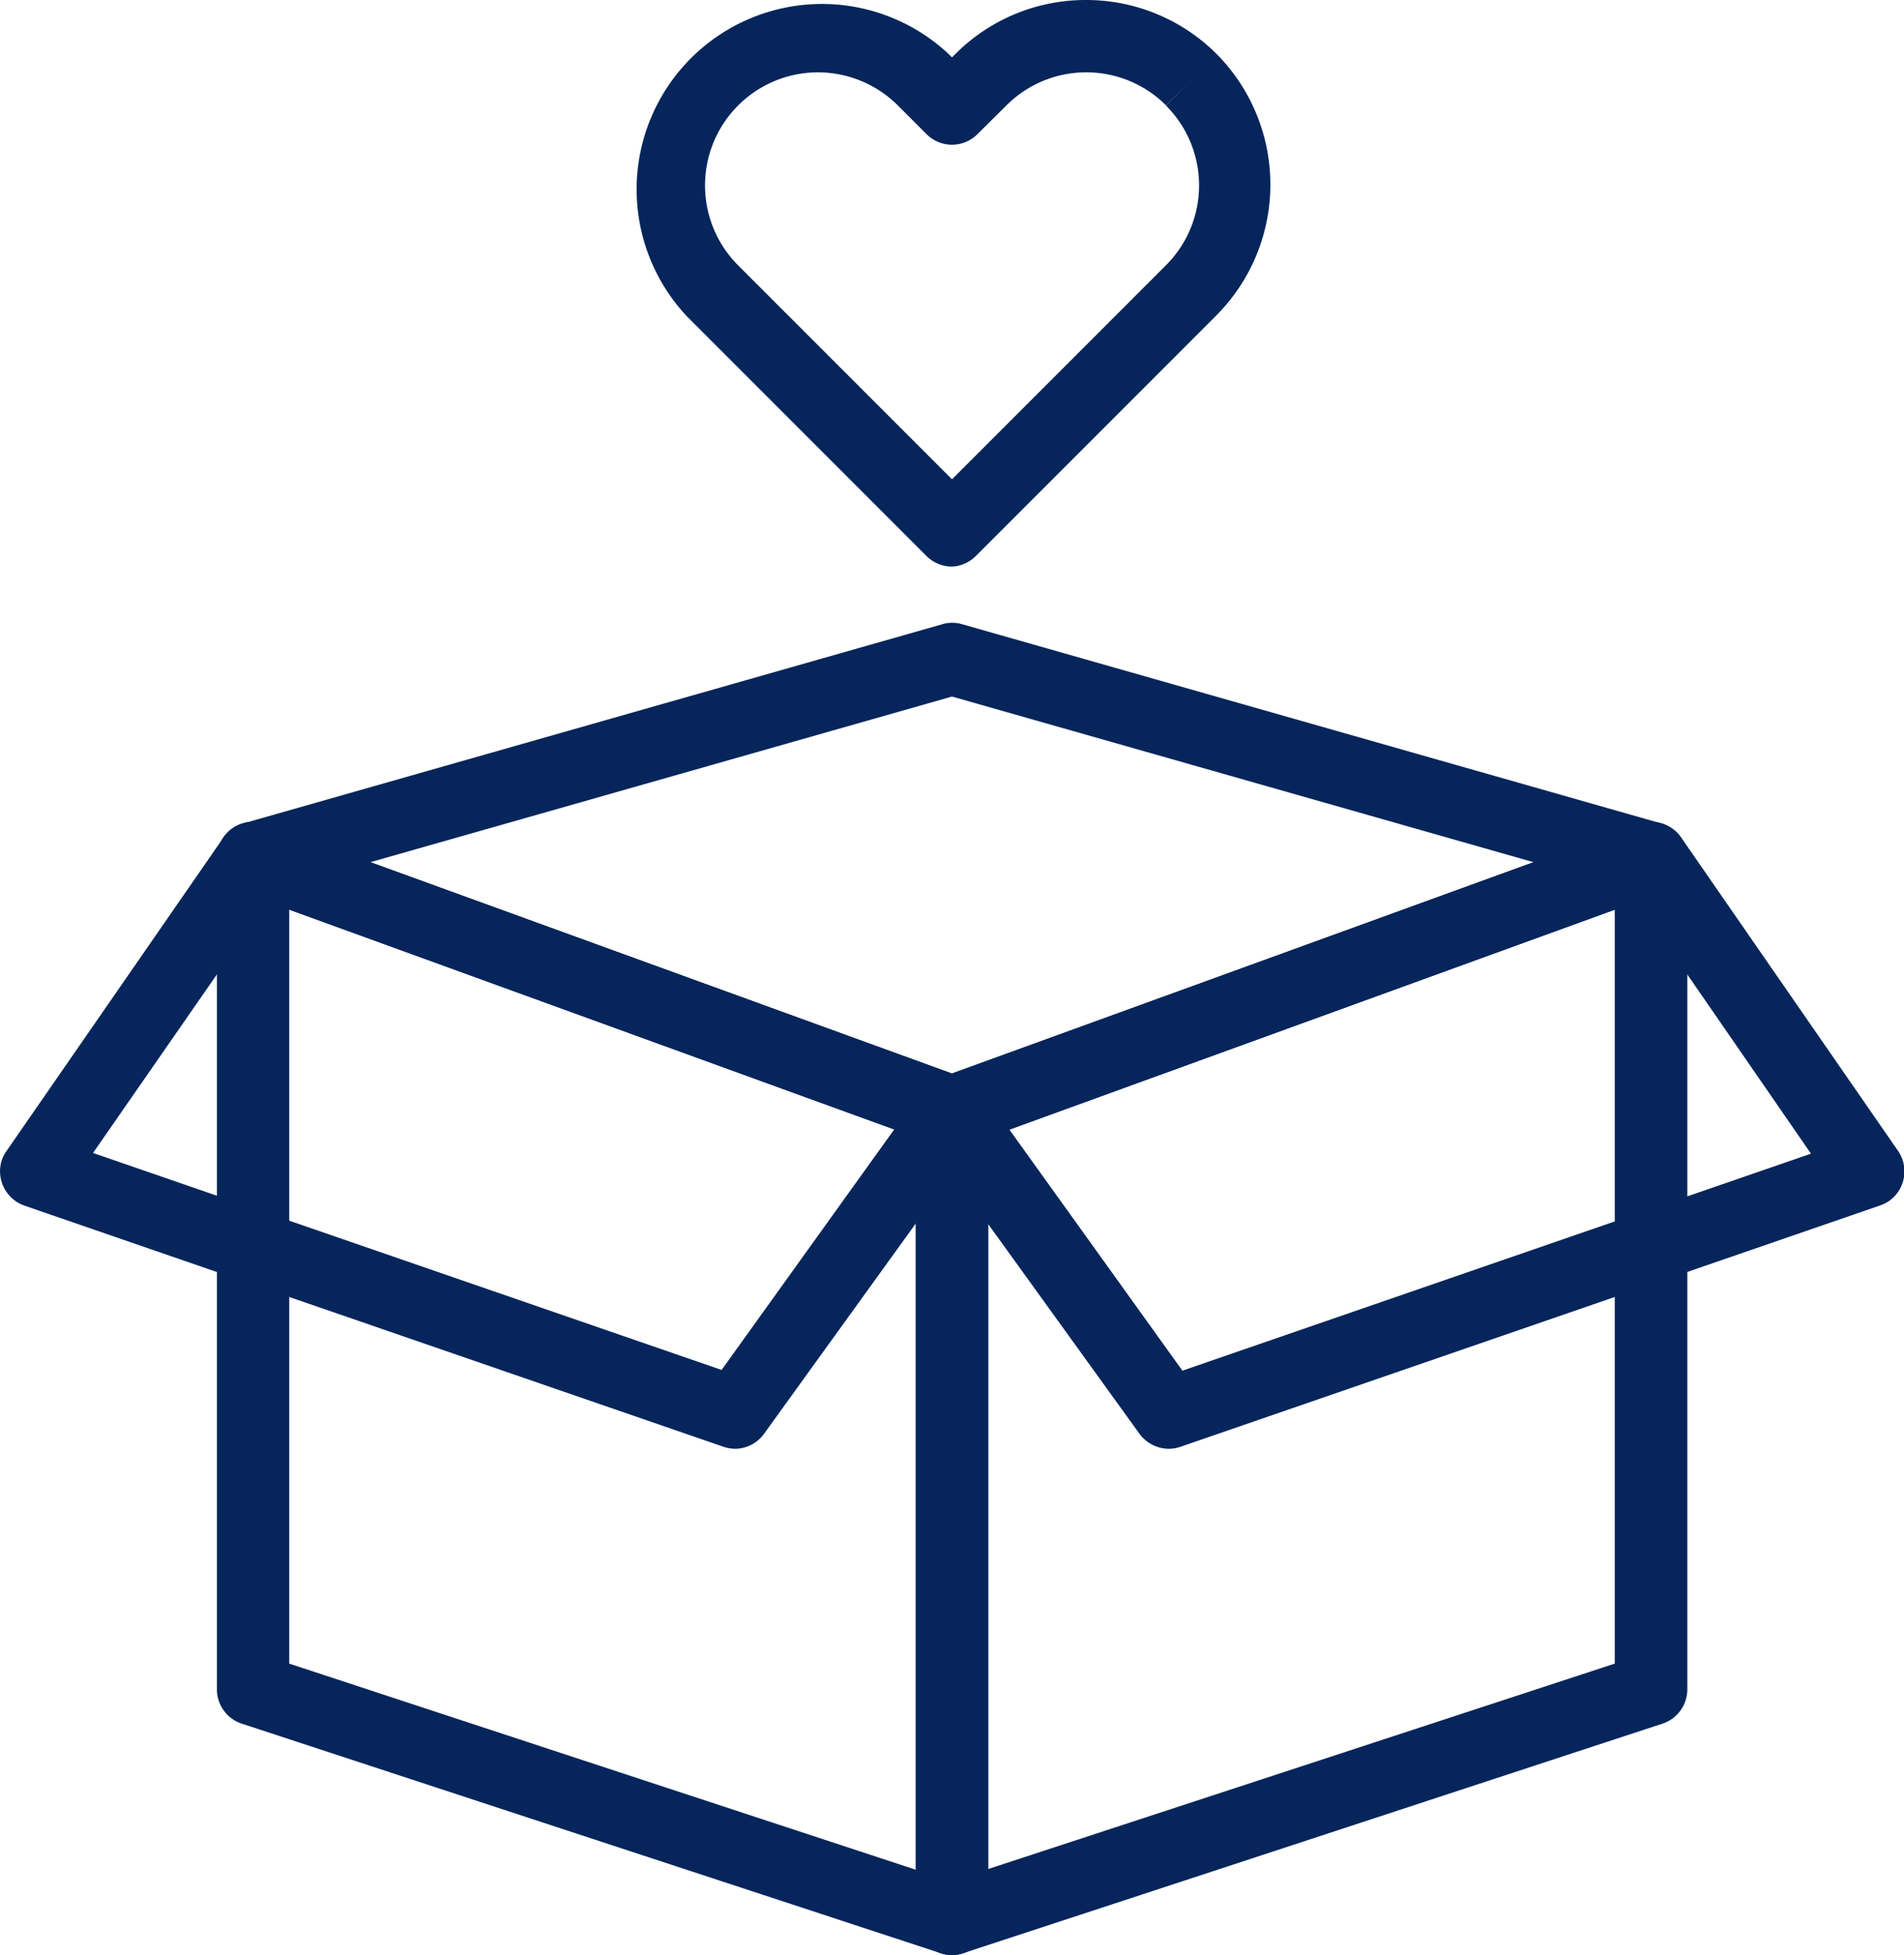 <?xml version="1.0" encoding="UTF-8"?> <svg xmlns="http://www.w3.org/2000/svg" id="Layer_1" data-name="Layer 1" width="79" height="81.09" viewBox="0 0 79 81.09"><defs><style>.cls-1{fill:#06255b;}</style></defs><g id="Group_889" data-name="Group 889"><path id="Path_326" data-name="Path 326" class="cls-1" d="M39.5,81.09A1.5,1.5,0,0,1,39,81L10,71.48a1.5,1.5,0,0,1-1-1.42V35.59a1.5,1.5,0,0,1,1.5-1.5,1.48,1.48,0,0,1,.51.09L40,44.71a1.5,1.5,0,0,1,1,1.41V79.59A1.5,1.5,0,0,1,39.5,81.09ZM12,69l26,8.55V47.17L12,37.73Z" transform="translate(0 0)"></path><path id="Path_328" data-name="Path 328" class="cls-1" d="M39.5,81.09a1.5,1.5,0,0,1-1.5-1.5V46.12a1.5,1.5,0,0,1,1-1.41L68,34.18a1.5,1.5,0,0,1,1.92.9,1.44,1.44,0,0,1,.09.51V70.06a1.5,1.5,0,0,1-1,1.42L40,81A1.5,1.5,0,0,1,39.5,81.09ZM41,47.17V77.52L67,69V37.73Z" transform="translate(0 0)"></path><path id="Path_330" data-name="Path 330" class="cls-1" d="M30.5,60.09A1.62,1.62,0,0,1,30,60L1,50A1.51,1.51,0,0,1,.08,48.1a1.55,1.55,0,0,1,.19-.36l9-13A1.47,1.47,0,0,1,11,34.18L40,44.71a1.51,1.51,0,0,1,.9,1.92,1.65,1.65,0,0,1-.2.37l-9,12.47A1.49,1.49,0,0,1,30.5,60.09ZM3.86,47.82l26.08,9,7.18-10-26-9.46Z" transform="translate(0 0)"></path><path id="Path_332" data-name="Path 332" class="cls-1" d="M48.5,60.09a1.52,1.52,0,0,1-1.22-.62L38.28,47a1.51,1.51,0,0,1,.34-2.1,1.55,1.55,0,0,1,.36-.19L68,34.18a1.51,1.51,0,0,1,1.75.55l9,13a1.5,1.5,0,0,1-.38,2.09A1.62,1.62,0,0,1,78,50L49,60A1.51,1.51,0,0,1,48.5,60.09ZM41.88,46.85l7.18,10,26.08-9L67.92,37.39Z" transform="translate(0 0)"></path><path id="Path_334" data-name="Path 334" class="cls-1" d="M39.5,47.62a1.48,1.48,0,0,1-.51-.09L10,37a1.5,1.5,0,0,1-.9-1.92,1.46,1.46,0,0,1,1-.93l29-8.26a1.43,1.43,0,0,1,.82,0l29,8.26a1.49,1.49,0,0,1,1,1.85A1.52,1.52,0,0,1,69,37L40,47.53A1.48,1.48,0,0,1,39.5,47.62ZM15.37,35.76,39.5,44.53l24.13-8.77L39.5,28.89Z" transform="translate(0 0)"></path><path class="cls-1" d="M39.5,23.5a1.51,1.51,0,0,1-1.06-.44L28.5,13.12A7.69,7.69,0,0,1,39.37,2.25l.13.13.13-.13A7.63,7.63,0,0,1,45.06,0h0a7.65,7.65,0,0,1,5.4,2.22l0,0a7.69,7.69,0,0,1,0,10.87l-9.94,9.94A1.51,1.51,0,0,1,39.5,23.5ZM33.93,3a4.69,4.69,0,0,0-3.31,8l8.88,8.88L48.38,11a4.68,4.68,0,0,0,0-6.62l1.06-1.07L48.38,4.37A4.68,4.68,0,0,0,45.07,3h0a4.68,4.68,0,0,0-3.31,1.37L40.56,5.56a1.49,1.49,0,0,1-2.12,0L37.25,4.37A4.71,4.71,0,0,0,33.93,3Z" transform="translate(0 0)"></path></g></svg> 